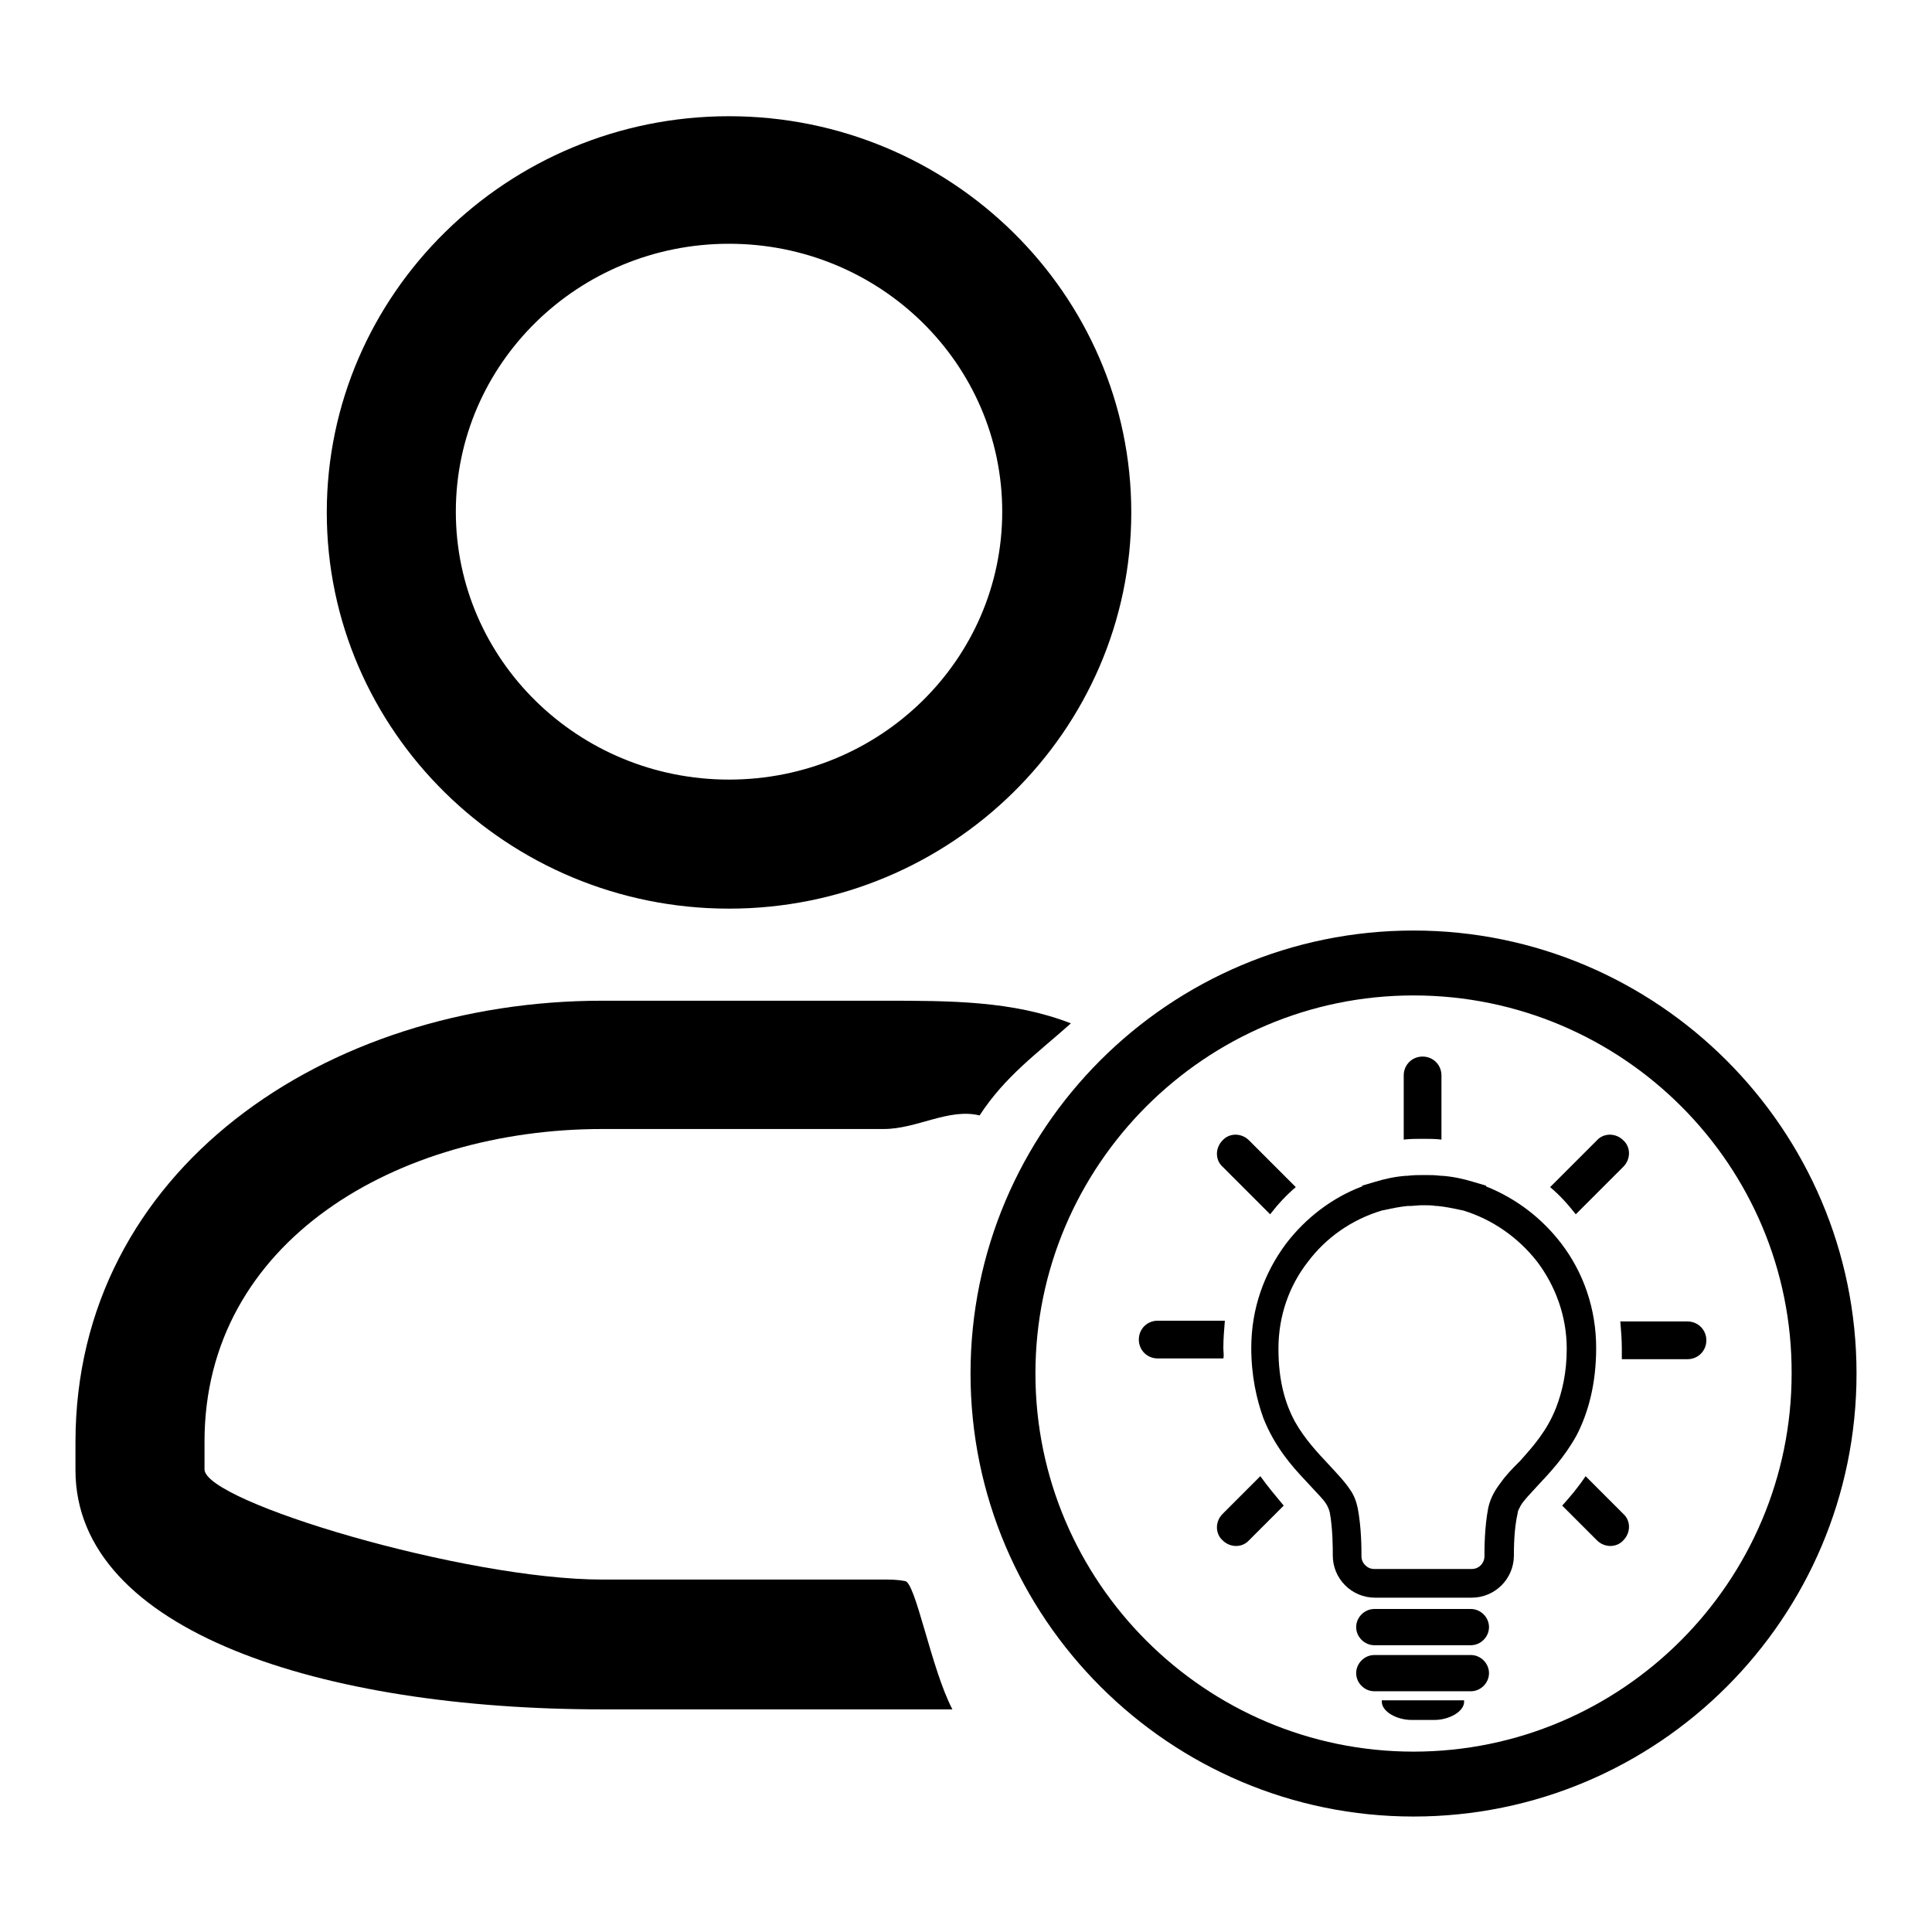 <?xml version="1.0" encoding="utf-8"?>
<!-- Svg Vector Icons : http://www.onlinewebfonts.com/icon -->
<!DOCTYPE svg PUBLIC "-//W3C//DTD SVG 1.1//EN" "http://www.w3.org/Graphics/SVG/1.1/DTD/svg11.dtd">
<svg version="1.1" xmlns="http://www.w3.org/2000/svg" xmlns:xlink="http://www.w3.org/1999/xlink" x="0px" y="0px" viewBox="0 0 256 256" enable-background="new 0 0 256 256" xml:space="preserve">
<g><g><path fill="#000000" d="M96.6,120.4c29.4,0,53.3-23.6,53.3-52.5c0-28.9-23.9-52.5-53.3-52.5c-29.4,0-53.3,23.6-53.3,52.5C43.3,96.8,67.2,120.4,96.6,120.4z M96.6,32.3c20,0,36.2,15.9,36.2,35.5s-16.2,35.5-36.2,35.5c-20,0-36.2-15.9-36.2-35.5S76.6,32.3,96.6,32.3z"/><path fill="#000000" d="M117.1,209.3H79.8c-18.2,0-52.7-10.3-52.7-14.6V191c0-26.6,25.6-41.4,52.7-41.4h37.3c4.4,0,8.6-2.8,12.7-1.8c3.4-5.2,7.5-8.1,12.1-12.2c-7.7-3-16-3-24.8-3H79.8C43.2,132.6,10,155,10,191.1v3.7c0,21.4,32.8,31.7,69.8,31.7h37.3c3.1,0,6.1,0,9.1,0c-2.8-5.3-4.9-17-6.3-17C118.9,209.3,118,209.3,117.1,209.3z"/><path fill="#000000" d="M187.3,240.7c-32.3,0-58.7-26.3-58.7-58.7s26.3-58.7,58.7-58.7c32.3,0,58.7,26.3,58.7,58.7S219.7,240.7,187.3,240.7z M187.3,131.9c-27.6,0-50.1,22.5-50.1,50.1c0,27.6,22.5,50.1,50.1,50.1c27.6,0,50.1-22.5,50.1-50.1C237.5,154.4,215,131.9,187.3,131.9z"/><path fill="#000000" d="M168.3,160.9c1-1.3,2.2-2.6,3.4-3.6l-6.2-6.2c-1-1-2.6-1-3.5,0c-1,1-1,2.6,0,3.5L168.3,160.9L168.3,160.9z M188.5,150.9L188.5,150.9c0.9,0,1.7,0,2.5,0.1v-8.5c0-1.4-1.1-2.5-2.5-2.5c-1.4,0-2.5,1.1-2.5,2.5v8.5C186.9,150.9,187.7,150.9,188.5,150.9L188.5,150.9L188.5,150.9z M208.8,160.9l6.3-6.3c1-1,1-2.6,0-3.5c-1-1-2.6-1-3.5,0l-6.2,6.2C206.6,158.3,207.7,159.5,208.8,160.9L208.8,160.9z M162.1,178.6c0-1.2,0.1-2.4,0.2-3.6h-8.9c-1.4,0-2.5,1.1-2.5,2.5c0,1.4,1.1,2.5,2.5,2.5h8.7C162.2,179.6,162.1,179.1,162.1,178.6L162.1,178.6z M223.6,175.1h-8.9c0.1,1.2,0.2,2.4,0.2,3.6c0,0.5,0,1,0,1.4h8.7c1.4,0,2.5-1.1,2.5-2.5C226.1,176.2,225,175.1,223.6,175.1L223.6,175.1z M210.1,195.6c-1,1.5-2.1,2.8-3.1,3.9l4.6,4.6c1,1,2.6,1,3.5,0c1-1,1-2.6,0-3.5L210.1,195.6L210.1,195.6z M162,200.6c-1,1-1,2.6,0,3.5c1,1,2.6,1,3.5,0l4.6-4.6c-1-1.2-2.1-2.5-3.1-3.9L162,200.6L162,200.6z M211.5,178.6c0-5.2-1.7-10-4.6-13.8c-2.6-3.4-6-6-10-7.6l0-0.1l-1.7-0.5c-1.3-0.4-2.7-0.7-4.1-0.8l-0.2,0l0,0l0,0c-0.7-0.1-1.4-0.1-2.1-0.1h-0.1c-0.7,0-1.5,0-2.2,0.1l0,0l-0.2,0c-1.4,0.1-2.8,0.4-4.1,0.8l-1.7,0.5l0,0.1c-4,1.5-7.5,4.2-10.1,7.6c-2.9,3.9-4.6,8.6-4.6,13.8c0,3.7,0.7,6.8,1.6,9.3c1.5,3.8,3.8,6.4,5.6,8.3c0.9,1,1.7,1.8,2.3,2.5c0.6,0.7,0.8,1.3,0.9,1.7c0.4,2.1,0.4,4.8,0.4,5.5v0.2c0,3.1,2.5,5.6,5.6,5.6H195c3.1,0,5.6-2.5,5.6-5.6V206c0-0.7,0-3.4,0.5-5.5c0-0.3,0.2-0.6,0.4-1c0.4-0.7,1.3-1.6,2.3-2.7c1.5-1.6,3.5-3.7,5.1-6.6C210.4,187.3,211.5,183.5,211.5,178.6L211.5,178.6z M206.2,186.5c-1.2,3.1-3.1,5.2-4.8,7.1c-0.9,0.9-1.8,1.8-2.5,2.8c-0.7,0.9-1.4,2-1.7,3.4c-0.5,2.6-0.5,5.4-0.5,6.2v0.2c0,0.9-0.7,1.7-1.7,1.7h-12.9c-0.5,0-0.9-0.2-1.2-0.5s-0.5-0.7-0.5-1.2V206c0-0.8,0-3.6-0.5-6.2c-0.2-0.9-0.5-1.7-1-2.4c-0.8-1.2-1.8-2.2-2.8-3.3c-1.5-1.6-3.2-3.4-4.5-5.7c-1.3-2.4-2.2-5.4-2.2-9.7c0-4.3,1.4-8.3,3.9-11.5c2.4-3.2,5.8-5.6,9.8-6.8l0.5-0.1c0.9-0.2,1.9-0.4,2.9-0.5l0,0l0.2,0c0.6,0,1.2-0.1,1.7-0.1h0.1h0.1c0.6,0,1.1,0,1.7,0.1l0,0l0.2,0l0,0c1,0.1,2,0.3,2.9,0.5l0.5,0.1c3.9,1.2,7.3,3.6,9.8,6.8c2.4,3.2,3.9,7.2,3.9,11.5C207.6,181.9,207,184.4,206.2,186.5L206.2,186.5z M190.9,155.8L190.9,155.8L190.9,155.8z M186.1,155.8L186.1,155.8L186.1,155.8L186.1,155.8L186.1,155.8z M194.9,213.2h-12.8c-1.3,0-2.4,1.1-2.4,2.4s1.1,2.4,2.4,2.4h12.8c1.3,0,2.4-1.1,2.4-2.4C197.3,214.3,196.2,213.2,194.9,213.2L194.9,213.2z M194.9,219.3h-12.8c-1.3,0-2.4,1.1-2.4,2.4c0,1.3,1.1,2.4,2.4,2.4h12.8c1.3,0,2.4-1.1,2.4-2.4C197.3,220.4,196.2,219.3,194.9,219.3L194.9,219.3z M189.7,225.3h-6.6c0,0.1,0,0.1,0,0.2c0,1.3,2,2.4,3.9,2.4h3.1c1.9,0,3.9-1.1,3.9-2.4c0-0.1,0-0.1,0-0.2H189.7L189.7,225.3z"/></g></g>
</svg>
